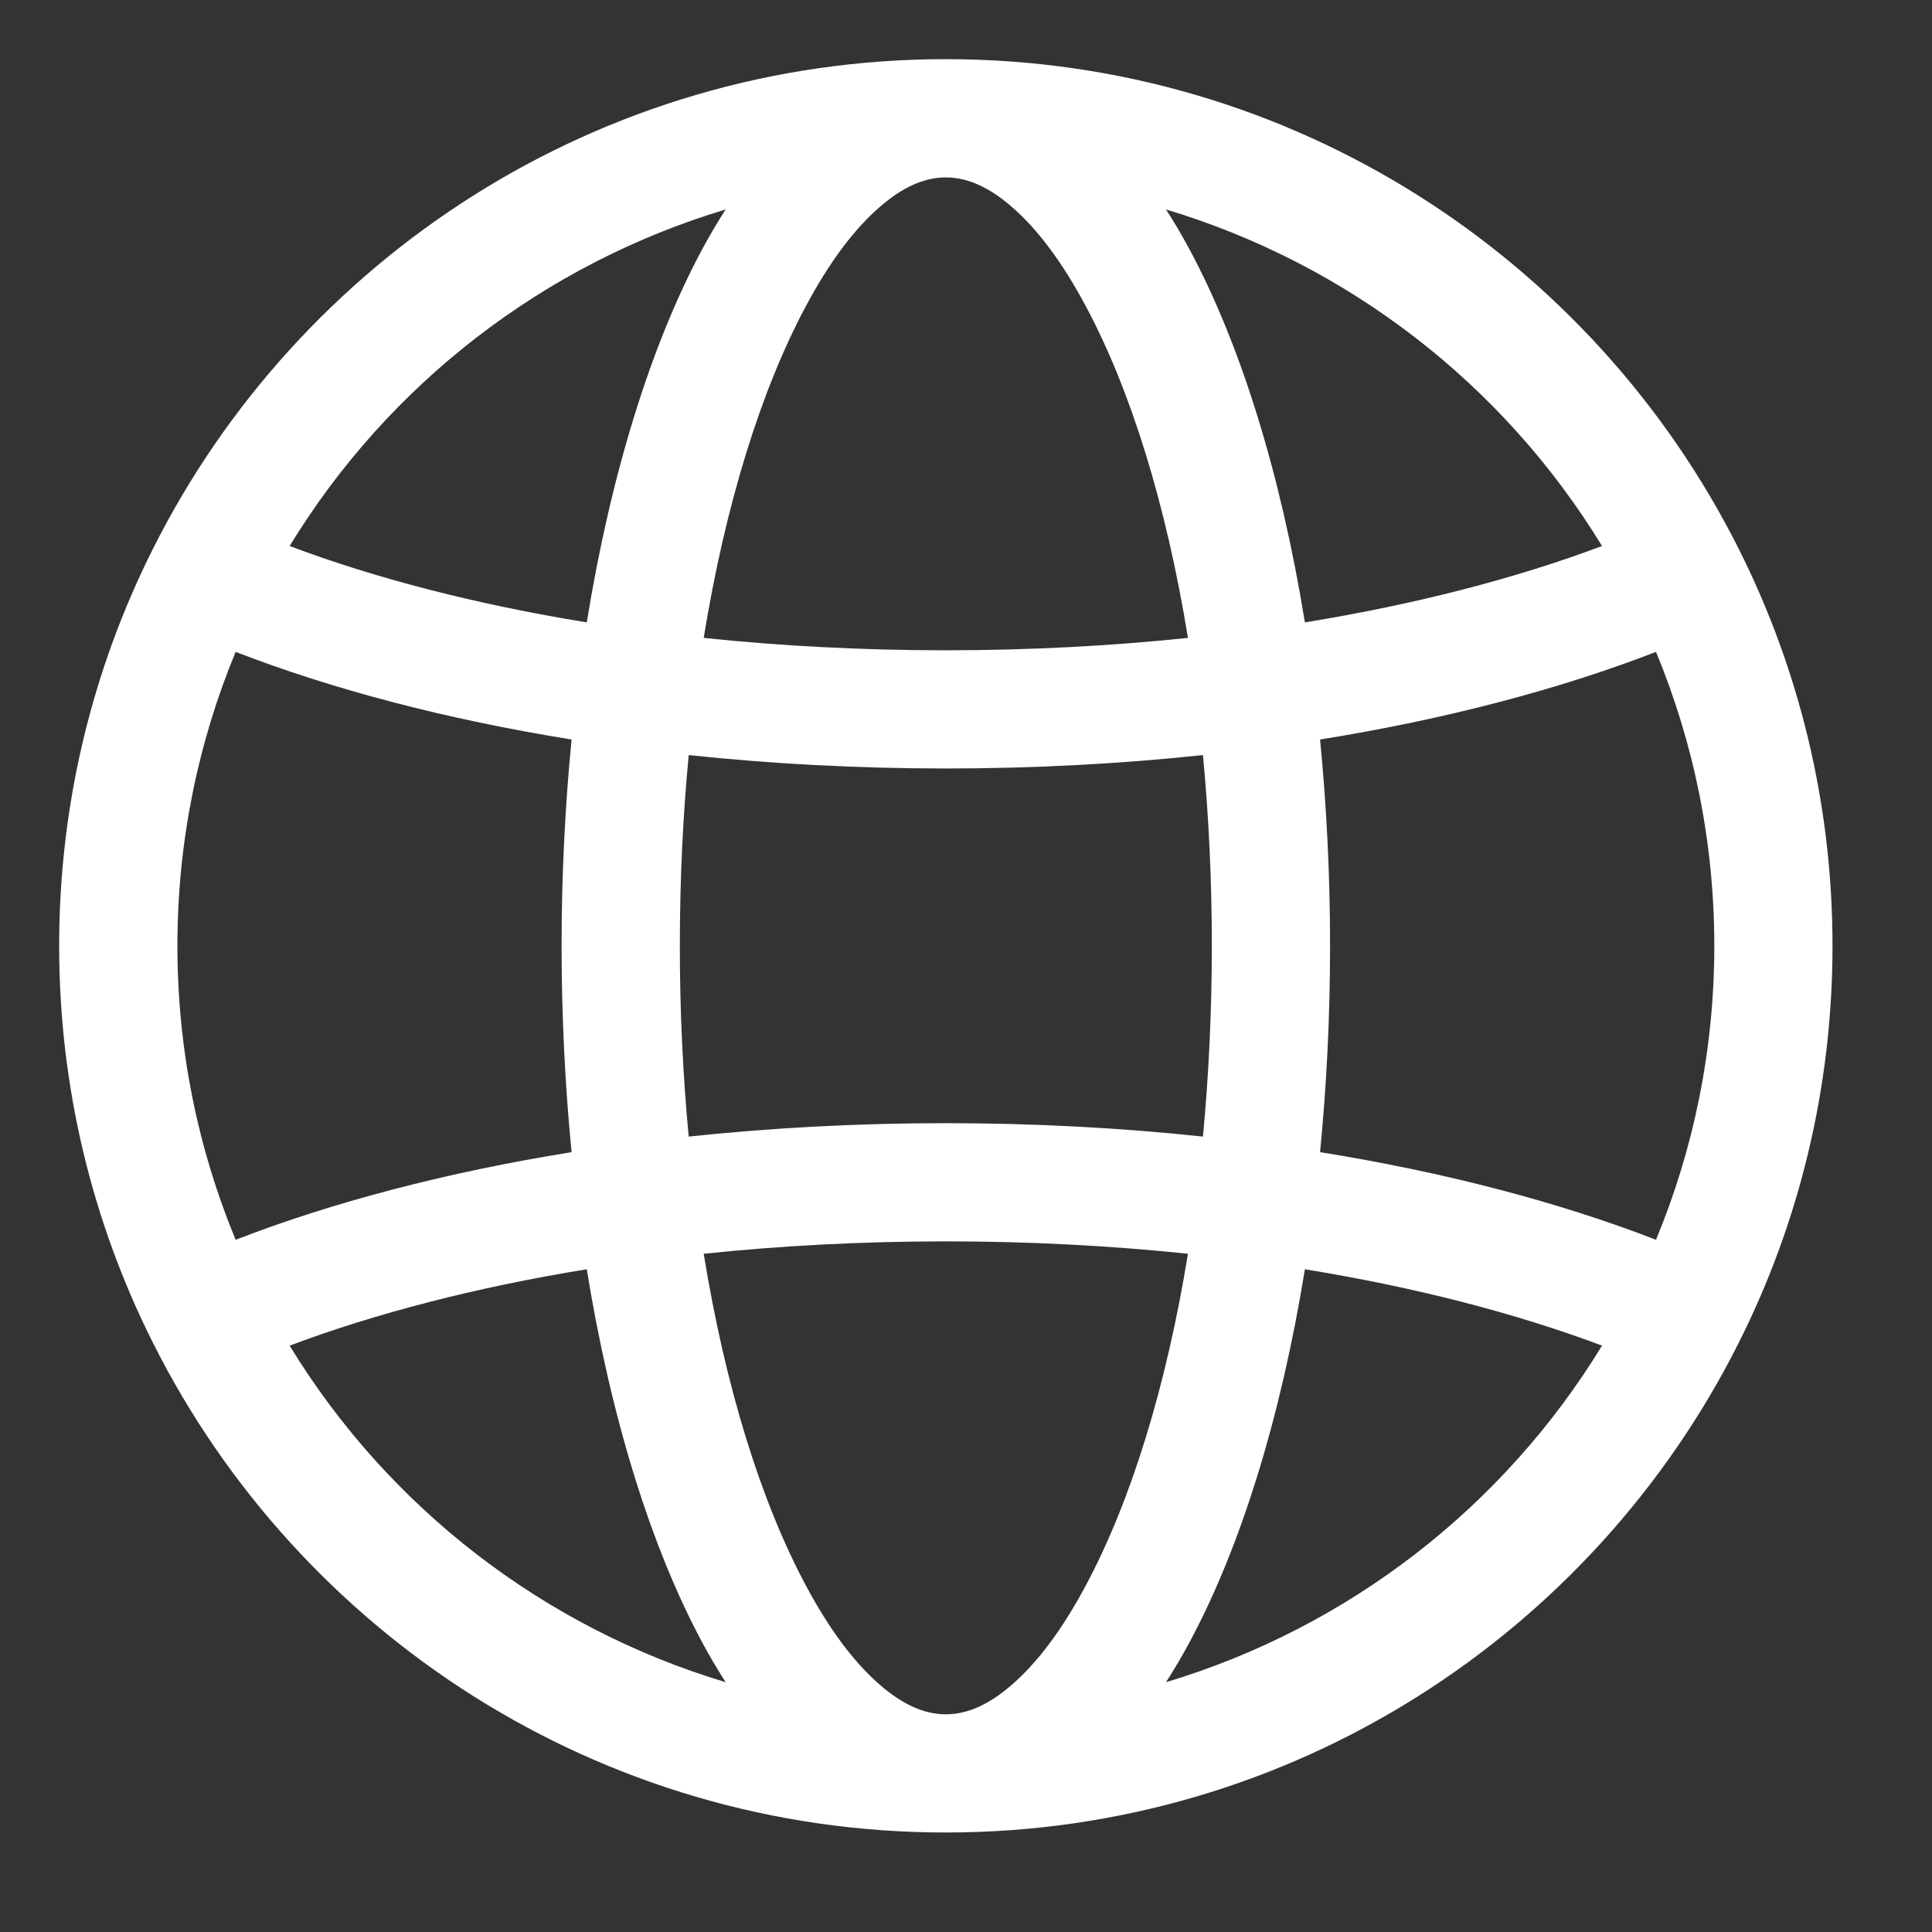 <svg xmlns="http://www.w3.org/2000/svg" width="34" height="34" viewBox="0 0 34 34" fill="none"><rect x="0" y="0" width="34" height="34" fill="#333333" stroke="none"/><path fill-rule="evenodd" clip-rule="evenodd" d="M2.691 23.63C1.635 21.529 1.041 19.155 1.041 16.645C1.041 14.135 1.635 11.761 2.691 9.66C5.255 4.55 10.544 1.041 16.645 1.041C22.746 1.041 28.035 4.55 30.599 9.66C31.655 11.761 32.249 14.135 32.249 16.645C32.249 19.155 31.655 21.529 30.599 23.63C28.035 28.74 22.746 32.249 16.645 32.249C10.544 32.249 5.255 28.74 2.691 23.63ZM4.147 11.472C3.487 13.066 3.122 14.813 3.122 16.645C3.122 18.477 3.487 20.225 4.147 21.818C5.846 21.16 7.849 20.631 10.059 20.276C9.945 19.113 9.883 17.896 9.883 16.645C9.883 15.394 9.945 14.178 10.059 13.014C7.849 12.659 5.846 12.13 4.147 11.472ZM28.193 9.609C26.452 6.757 23.72 4.648 20.52 3.686C20.665 3.911 20.805 4.149 20.94 4.401C21.828 6.058 22.537 8.322 22.964 10.953C24.907 10.637 26.676 10.179 28.193 9.609ZM12.77 3.686C9.57 4.648 6.838 6.757 5.097 9.609C6.614 10.18 8.383 10.637 10.326 10.953C10.753 8.322 11.462 6.058 12.35 4.401C12.485 4.149 12.625 3.911 12.77 3.686ZM29.143 21.818C29.803 20.225 30.169 18.477 30.169 16.645C30.169 14.813 29.803 13.066 29.143 11.472C27.444 12.13 25.442 12.659 23.231 13.014C23.345 14.178 23.407 15.394 23.407 16.645C23.407 17.896 23.345 19.113 23.231 20.276C25.442 20.631 27.444 21.16 29.143 21.818ZM5.097 23.681C6.838 26.533 9.57 28.642 12.77 29.604C12.621 29.371 12.48 29.133 12.35 28.889C11.462 27.232 10.753 24.968 10.326 22.337C8.383 22.653 6.614 23.111 5.097 23.681ZM20.52 29.604C23.72 28.642 26.452 26.533 28.193 23.681C26.676 23.111 24.907 22.653 22.964 22.337C22.537 24.968 21.828 27.232 20.94 28.889C20.805 29.141 20.665 29.379 20.52 29.604ZM16.645 3.122C16.244 3.122 15.87 3.312 15.51 3.618C15.027 4.028 14.586 4.632 14.184 5.384C13.389 6.868 12.765 8.885 12.384 11.226C13.747 11.369 15.174 11.444 16.645 11.444C18.116 11.444 19.543 11.368 20.906 11.226C20.525 8.885 19.901 6.868 19.106 5.384C18.704 4.632 18.263 4.028 17.78 3.618C17.42 3.312 17.046 3.122 16.645 3.122ZM16.645 30.169C17.046 30.169 17.42 29.978 17.78 29.672C18.263 29.262 18.704 28.658 19.106 27.906C19.901 26.422 20.525 24.405 20.906 22.064C19.543 21.922 18.116 21.846 16.645 21.846C15.174 21.846 13.747 21.922 12.384 22.064C12.765 24.405 13.389 26.422 14.184 27.906C14.586 28.658 15.027 29.262 15.51 29.672C15.87 29.978 16.244 30.169 16.645 30.169ZM21.17 20.002C21.272 18.926 21.326 17.802 21.326 16.645C21.326 15.488 21.272 14.364 21.17 13.288C19.723 13.442 18.206 13.524 16.645 13.524C15.084 13.524 13.567 13.442 12.12 13.288C12.018 14.364 11.964 15.488 11.964 16.645C11.964 17.802 12.018 18.926 12.12 20.002C13.567 19.848 15.084 19.766 16.645 19.766C18.206 19.766 19.723 19.848 21.17 20.002Z" fill="white"></path></svg>